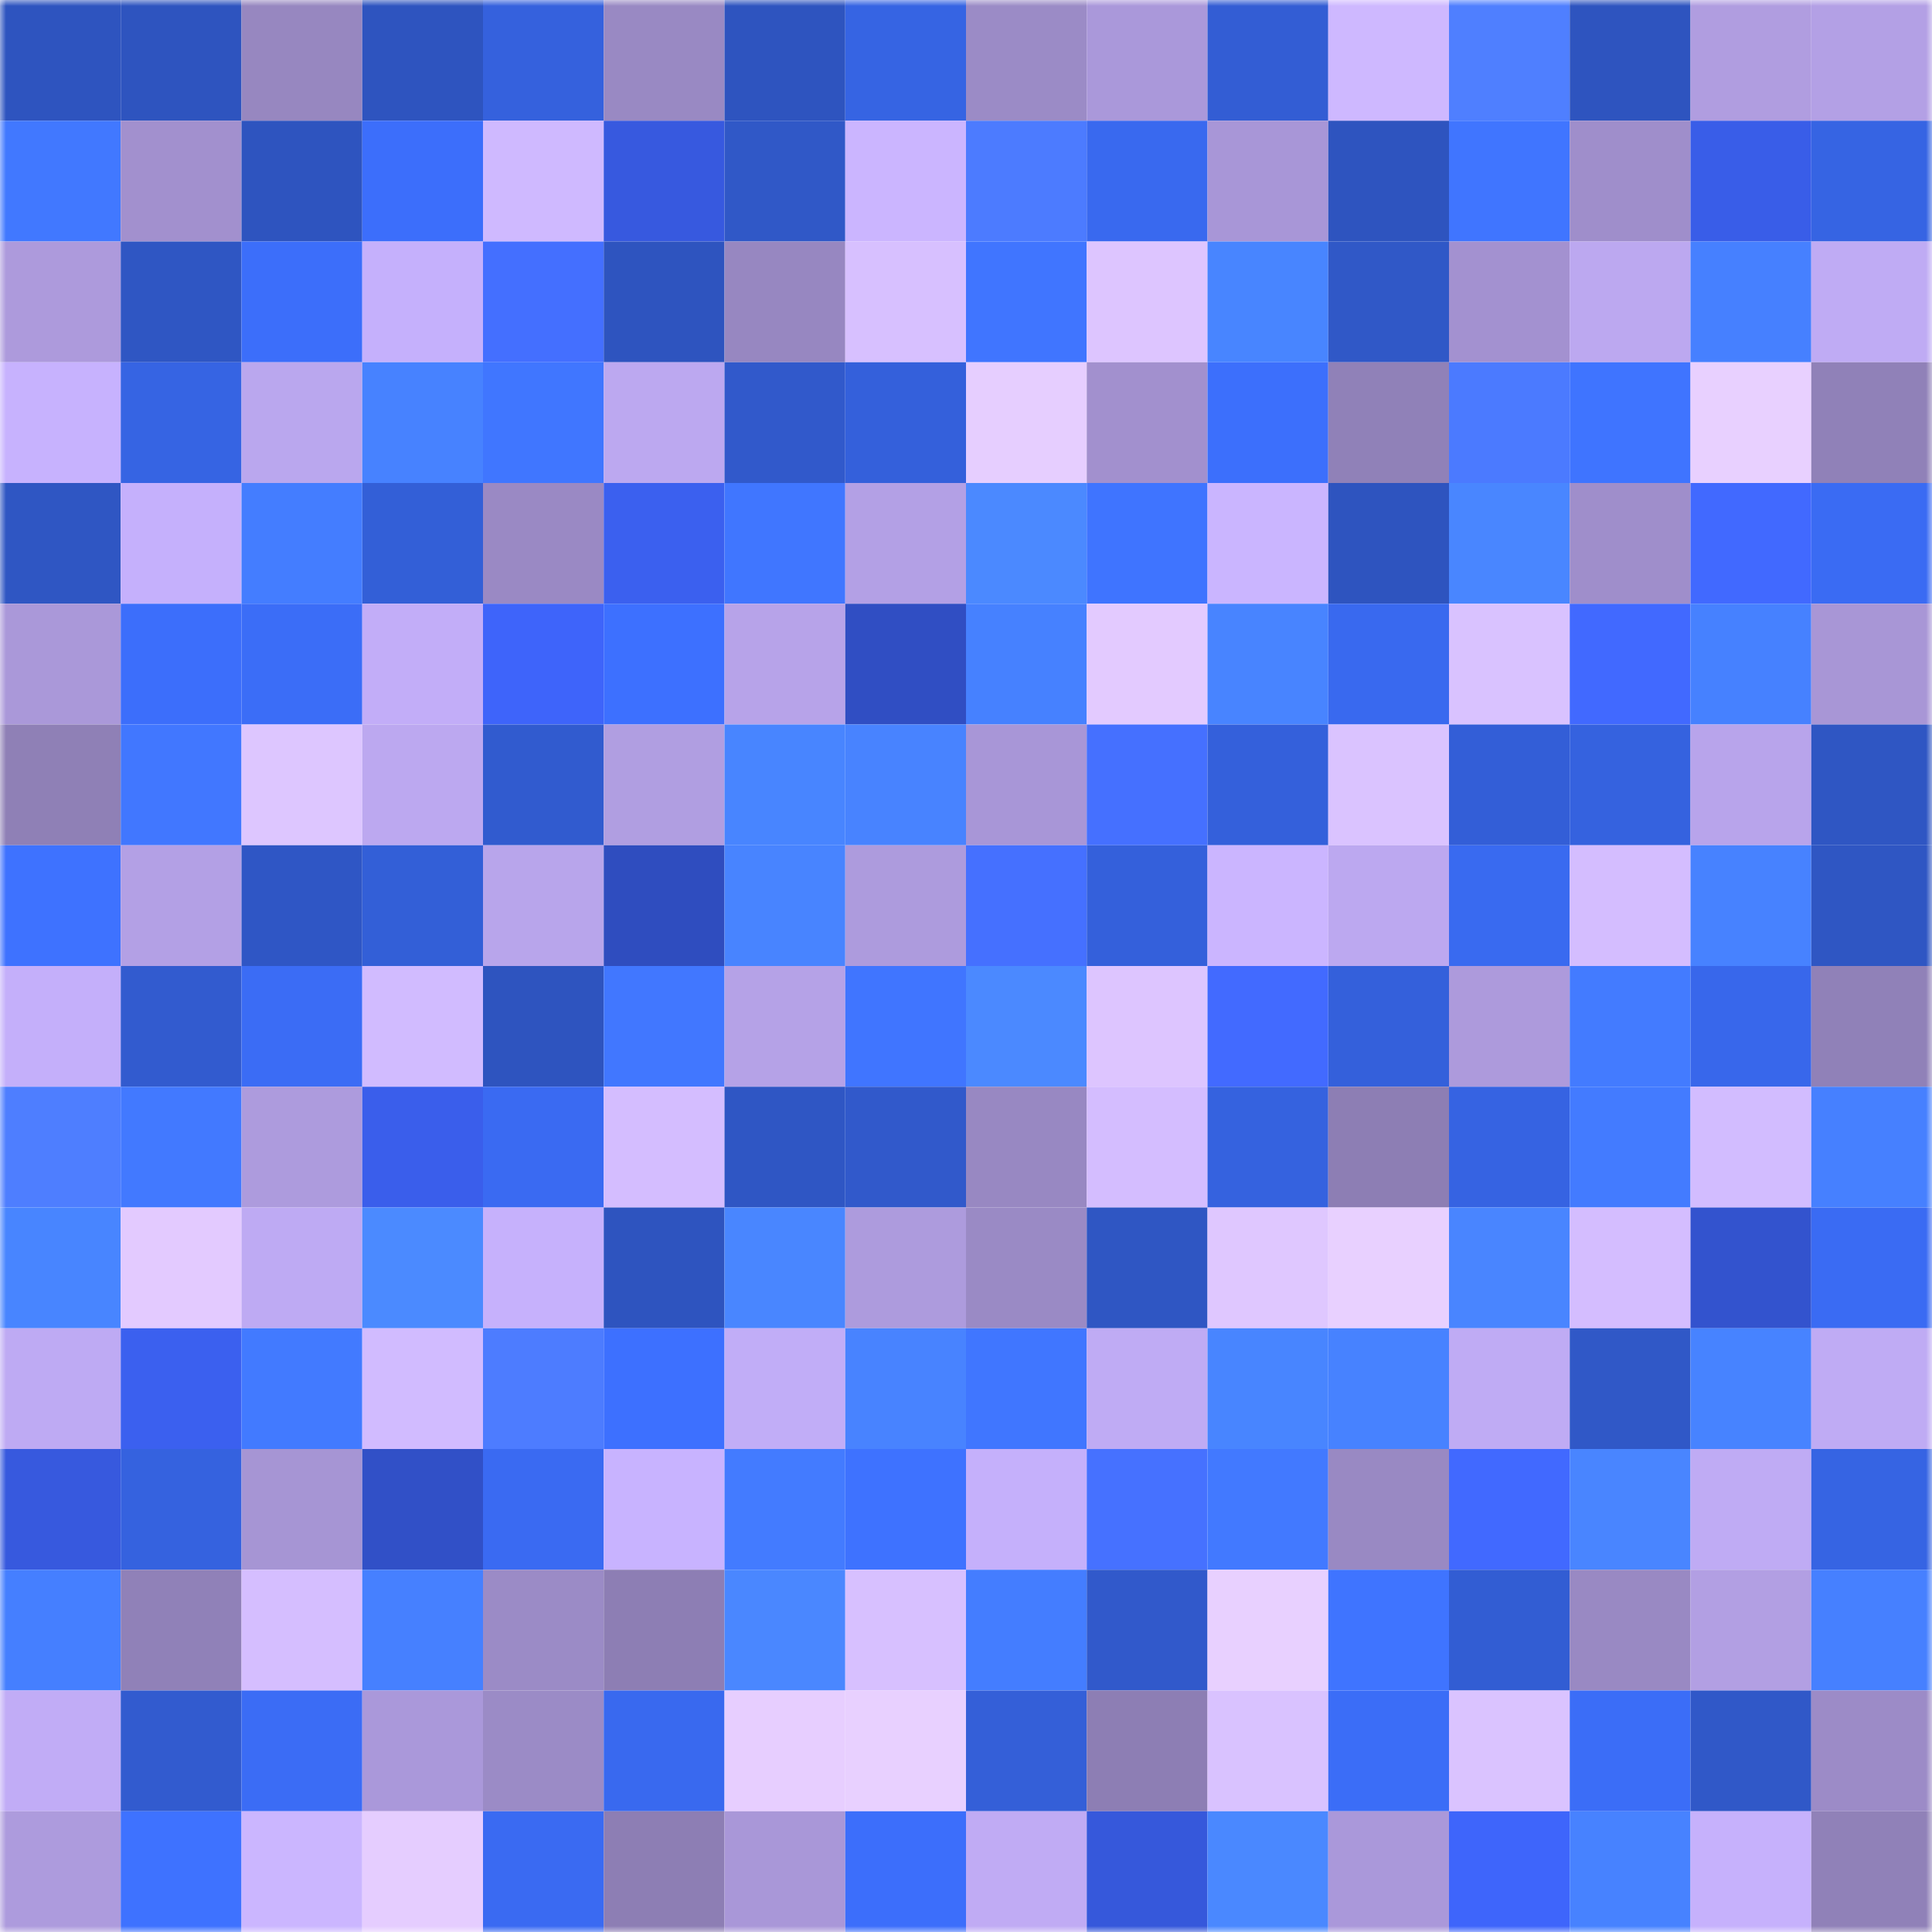 <svg viewBox="0 0 160 160" fill="none" role="img" xmlns="http://www.w3.org/2000/svg" width="240" height="240" name="basenames%2Conzozo.base.eth"><mask id="353235764" mask-type="alpha" maskUnits="userSpaceOnUse" x="0" y="0" width="160" height="160"><rect width="160" height="160" fill="#FFFFFF"></rect></mask><g mask="url(#353235764)"><rect x="0" y="0" width="10" height="10" fill="#2e54bf"></rect><rect x="10" y="0" width="10" height="10" fill="#2e54bf"></rect><rect x="20" y="0" width="10" height="10" fill="#9787c0"></rect><rect x="30" y="0" width="10" height="10" fill="#2e54bf"></rect><rect x="40" y="0" width="10" height="10" fill="#3561dd"></rect><rect x="50" y="0" width="10" height="10" fill="#9989c3"></rect><rect x="60" y="0" width="10" height="10" fill="#2e54bf"></rect><rect x="70" y="0" width="10" height="10" fill="#3664e3"></rect><rect x="80" y="0" width="10" height="10" fill="#9b8bc6"></rect><rect x="90" y="0" width="10" height="10" fill="#aa98da"></rect><rect x="100" y="0" width="10" height="10" fill="#335dd4"></rect><rect x="110" y="0" width="10" height="10" fill="#ceb8ff"></rect><rect x="120" y="0" width="10" height="10" fill="#4f7fff"></rect><rect x="130" y="0" width="10" height="10" fill="#2e54bf"></rect><rect x="140" y="0" width="10" height="10" fill="#b09de0"></rect><rect x="150" y="0" width="10" height="10" fill="#b3a0e5"></rect><rect x="0" y="10" width="10" height="10" fill="#4178ff"></rect><rect x="10" y="10" width="10" height="10" fill="#a290ce"></rect><rect x="20" y="10" width="10" height="10" fill="#2e54bf"></rect><rect x="30" y="10" width="10" height="10" fill="#3c6efb"></rect><rect x="40" y="10" width="10" height="10" fill="#cfb9ff"></rect><rect x="50" y="10" width="10" height="10" fill="#3759df"></rect><rect x="60" y="10" width="10" height="10" fill="#3058c7"></rect><rect x="70" y="10" width="10" height="10" fill="#cbb5ff"></rect><rect x="80" y="10" width="10" height="10" fill="#4c7bff"></rect><rect x="90" y="10" width="10" height="10" fill="#3969ef"></rect><rect x="100" y="10" width="10" height="10" fill="#a896d7"></rect><rect x="110" y="10" width="10" height="10" fill="#2e54bf"></rect><rect x="120" y="10" width="10" height="10" fill="#4075ff"></rect><rect x="130" y="10" width="10" height="10" fill="#9f8ecb"></rect><rect x="140" y="10" width="10" height="10" fill="#395de8"></rect><rect x="150" y="10" width="10" height="10" fill="#3664e3"></rect><rect x="0" y="20" width="10" height="10" fill="#ad9adc"></rect><rect x="10" y="20" width="10" height="10" fill="#2f56c3"></rect><rect x="20" y="20" width="10" height="10" fill="#3c6efa"></rect><rect x="30" y="20" width="10" height="10" fill="#c5b0fc"></rect><rect x="40" y="20" width="10" height="10" fill="#446fff"></rect><rect x="50" y="20" width="10" height="10" fill="#2e54bf"></rect><rect x="60" y="20" width="10" height="10" fill="#9787c1"></rect><rect x="70" y="20" width="10" height="10" fill="#d7c0ff"></rect><rect x="80" y="20" width="10" height="10" fill="#4075ff"></rect><rect x="90" y="20" width="10" height="10" fill="#ddc5ff"></rect><rect x="100" y="20" width="10" height="10" fill="#4885ff"></rect><rect x="110" y="20" width="10" height="10" fill="#3058c7"></rect><rect x="120" y="20" width="10" height="10" fill="#a391d0"></rect><rect x="130" y="20" width="10" height="10" fill="#bca8f0"></rect><rect x="140" y="20" width="10" height="10" fill="#4680ff"></rect><rect x="150" y="20" width="10" height="10" fill="#bfabf4"></rect><rect x="0" y="30" width="10" height="10" fill="#c7b2fe"></rect><rect x="10" y="30" width="10" height="10" fill="#3664e3"></rect><rect x="20" y="30" width="10" height="10" fill="#baa7ee"></rect><rect x="30" y="30" width="10" height="10" fill="#4782ff"></rect><rect x="40" y="30" width="10" height="10" fill="#4076ff"></rect><rect x="50" y="30" width="10" height="10" fill="#bca8f0"></rect><rect x="60" y="30" width="10" height="10" fill="#3159cb"></rect><rect x="70" y="30" width="10" height="10" fill="#3460db"></rect><rect x="80" y="30" width="10" height="10" fill="#e6ceff"></rect><rect x="90" y="30" width="10" height="10" fill="#a290ce"></rect><rect x="100" y="30" width="10" height="10" fill="#3c6ffc"></rect><rect x="110" y="30" width="10" height="10" fill="#9081b8"></rect><rect x="120" y="30" width="10" height="10" fill="#4b7aff"></rect><rect x="130" y="30" width="10" height="10" fill="#3f74ff"></rect><rect x="140" y="30" width="10" height="10" fill="#e8d0ff"></rect><rect x="150" y="30" width="10" height="10" fill="#9081b8"></rect><rect x="0" y="40" width="10" height="10" fill="#2f56c3"></rect><rect x="10" y="40" width="10" height="10" fill="#c5b0fc"></rect><rect x="20" y="40" width="10" height="10" fill="#447dff"></rect><rect x="30" y="40" width="10" height="10" fill="#335fd7"></rect><rect x="40" y="40" width="10" height="10" fill="#9a89c4"></rect><rect x="50" y="40" width="10" height="10" fill="#3b60ef"></rect><rect x="60" y="40" width="10" height="10" fill="#4076ff"></rect><rect x="70" y="40" width="10" height="10" fill="#b3a0e5"></rect><rect x="80" y="40" width="10" height="10" fill="#4b89ff"></rect><rect x="90" y="40" width="10" height="10" fill="#3f74ff"></rect><rect x="100" y="40" width="10" height="10" fill="#cab5ff"></rect><rect x="110" y="40" width="10" height="10" fill="#2e54bf"></rect><rect x="120" y="40" width="10" height="10" fill="#4986ff"></rect><rect x="130" y="40" width="10" height="10" fill="#9f8ecb"></rect><rect x="140" y="40" width="10" height="10" fill="#4169ff"></rect><rect x="150" y="40" width="10" height="10" fill="#3a6bf3"></rect><rect x="0" y="50" width="10" height="10" fill="#aa98d9"></rect><rect x="10" y="50" width="10" height="10" fill="#3c6efb"></rect><rect x="20" y="50" width="10" height="10" fill="#3b6df7"></rect><rect x="30" y="50" width="10" height="10" fill="#c2adf8"></rect><rect x="40" y="50" width="10" height="10" fill="#3e64fa"></rect><rect x="50" y="50" width="10" height="10" fill="#3d70ff"></rect><rect x="60" y="50" width="10" height="10" fill="#b7a3e9"></rect><rect x="70" y="50" width="10" height="10" fill="#304ec3"></rect><rect x="80" y="50" width="10" height="10" fill="#4681ff"></rect><rect x="90" y="50" width="10" height="10" fill="#e3caff"></rect><rect x="100" y="50" width="10" height="10" fill="#4884ff"></rect><rect x="110" y="50" width="10" height="10" fill="#3969ef"></rect><rect x="120" y="50" width="10" height="10" fill="#d9c2ff"></rect><rect x="130" y="50" width="10" height="10" fill="#4169ff"></rect><rect x="140" y="50" width="10" height="10" fill="#4681ff"></rect><rect x="150" y="50" width="10" height="10" fill="#a896d6"></rect><rect x="0" y="60" width="10" height="10" fill="#8f80b6"></rect><rect x="10" y="60" width="10" height="10" fill="#4177ff"></rect><rect x="20" y="60" width="10" height="10" fill="#ddc6ff"></rect><rect x="30" y="60" width="10" height="10" fill="#bca8f0"></rect><rect x="40" y="60" width="10" height="10" fill="#315bcf"></rect><rect x="50" y="60" width="10" height="10" fill="#b09ee1"></rect><rect x="60" y="60" width="10" height="10" fill="#4885ff"></rect><rect x="70" y="60" width="10" height="10" fill="#4883ff"></rect><rect x="80" y="60" width="10" height="10" fill="#a896d7"></rect><rect x="90" y="60" width="10" height="10" fill="#4570ff"></rect><rect x="100" y="60" width="10" height="10" fill="#3460db"></rect><rect x="110" y="60" width="10" height="10" fill="#dac3ff"></rect><rect x="120" y="60" width="10" height="10" fill="#335ed7"></rect><rect x="130" y="60" width="10" height="10" fill="#3562df"></rect><rect x="140" y="60" width="10" height="10" fill="#b8a4eb"></rect><rect x="150" y="60" width="10" height="10" fill="#2f56c3"></rect><rect x="0" y="70" width="10" height="10" fill="#3e72ff"></rect><rect x="10" y="70" width="10" height="10" fill="#b3a0e5"></rect><rect x="20" y="70" width="10" height="10" fill="#2f56c5"></rect><rect x="30" y="70" width="10" height="10" fill="#335fd7"></rect><rect x="40" y="70" width="10" height="10" fill="#b8a5eb"></rect><rect x="50" y="70" width="10" height="10" fill="#2f4dbf"></rect><rect x="60" y="70" width="10" height="10" fill="#4884ff"></rect><rect x="70" y="70" width="10" height="10" fill="#ad9bdd"></rect><rect x="80" y="70" width="10" height="10" fill="#4570ff"></rect><rect x="90" y="70" width="10" height="10" fill="#3460db"></rect><rect x="100" y="70" width="10" height="10" fill="#cbb5ff"></rect><rect x="110" y="70" width="10" height="10" fill="#bca8f0"></rect><rect x="120" y="70" width="10" height="10" fill="#396af0"></rect><rect x="130" y="70" width="10" height="10" fill="#d4bdff"></rect><rect x="140" y="70" width="10" height="10" fill="#4782ff"></rect><rect x="150" y="70" width="10" height="10" fill="#2f56c3"></rect><rect x="0" y="80" width="10" height="10" fill="#c4affa"></rect><rect x="10" y="80" width="10" height="10" fill="#325bcf"></rect><rect x="20" y="80" width="10" height="10" fill="#3b6cf5"></rect><rect x="30" y="80" width="10" height="10" fill="#d1bbff"></rect><rect x="40" y="80" width="10" height="10" fill="#2e54bf"></rect><rect x="50" y="80" width="10" height="10" fill="#4177ff"></rect><rect x="60" y="80" width="10" height="10" fill="#b5a2e7"></rect><rect x="70" y="80" width="10" height="10" fill="#4075ff"></rect><rect x="80" y="80" width="10" height="10" fill="#4b89ff"></rect><rect x="90" y="80" width="10" height="10" fill="#ddc5ff"></rect><rect x="100" y="80" width="10" height="10" fill="#426aff"></rect><rect x="110" y="80" width="10" height="10" fill="#3460db"></rect><rect x="120" y="80" width="10" height="10" fill="#ad9adc"></rect><rect x="130" y="80" width="10" height="10" fill="#437bff"></rect><rect x="140" y="80" width="10" height="10" fill="#3867eb"></rect><rect x="150" y="80" width="10" height="10" fill="#9081b8"></rect><rect x="0" y="90" width="10" height="10" fill="#4e7eff"></rect><rect x="10" y="90" width="10" height="10" fill="#4279ff"></rect><rect x="20" y="90" width="10" height="10" fill="#ad9bdd"></rect><rect x="30" y="90" width="10" height="10" fill="#3a5eeb"></rect><rect x="40" y="90" width="10" height="10" fill="#3a6af2"></rect><rect x="50" y="90" width="10" height="10" fill="#d4bdff"></rect><rect x="60" y="90" width="10" height="10" fill="#2f56c4"></rect><rect x="70" y="90" width="10" height="10" fill="#3159cb"></rect><rect x="80" y="90" width="10" height="10" fill="#9888c2"></rect><rect x="90" y="90" width="10" height="10" fill="#d4bdff"></rect><rect x="100" y="90" width="10" height="10" fill="#3562df"></rect><rect x="110" y="90" width="10" height="10" fill="#8d7eb4"></rect><rect x="120" y="90" width="10" height="10" fill="#3663e2"></rect><rect x="130" y="90" width="10" height="10" fill="#437bff"></rect><rect x="140" y="90" width="10" height="10" fill="#d2bcff"></rect><rect x="150" y="90" width="10" height="10" fill="#4680ff"></rect><rect x="0" y="100" width="10" height="10" fill="#4885ff"></rect><rect x="10" y="100" width="10" height="10" fill="#e3caff"></rect><rect x="20" y="100" width="10" height="10" fill="#beaaf3"></rect><rect x="30" y="100" width="10" height="10" fill="#4b8aff"></rect><rect x="40" y="100" width="10" height="10" fill="#c6b1fc"></rect><rect x="50" y="100" width="10" height="10" fill="#2e54bf"></rect><rect x="60" y="100" width="10" height="10" fill="#4986ff"></rect><rect x="70" y="100" width="10" height="10" fill="#ad9bdd"></rect><rect x="80" y="100" width="10" height="10" fill="#9a8ac5"></rect><rect x="90" y="100" width="10" height="10" fill="#2f56c3"></rect><rect x="100" y="100" width="10" height="10" fill="#dfc7ff"></rect><rect x="110" y="100" width="10" height="10" fill="#e8d0ff"></rect><rect x="120" y="100" width="10" height="10" fill="#4985ff"></rect><rect x="130" y="100" width="10" height="10" fill="#d4bdff"></rect><rect x="140" y="100" width="10" height="10" fill="#3353ce"></rect><rect x="150" y="100" width="10" height="10" fill="#3a6bf3"></rect><rect x="0" y="110" width="10" height="10" fill="#beaaf3"></rect><rect x="10" y="110" width="10" height="10" fill="#3b60ef"></rect><rect x="20" y="110" width="10" height="10" fill="#427aff"></rect><rect x="30" y="110" width="10" height="10" fill="#d1bbff"></rect><rect x="40" y="110" width="10" height="10" fill="#4d7cff"></rect><rect x="50" y="110" width="10" height="10" fill="#3d70ff"></rect><rect x="60" y="110" width="10" height="10" fill="#c1adf7"></rect><rect x="70" y="110" width="10" height="10" fill="#4883ff"></rect><rect x="80" y="110" width="10" height="10" fill="#4076ff"></rect><rect x="90" y="110" width="10" height="10" fill="#bfabf4"></rect><rect x="100" y="110" width="10" height="10" fill="#4885ff"></rect><rect x="110" y="110" width="10" height="10" fill="#4782ff"></rect><rect x="120" y="110" width="10" height="10" fill="#bfabf4"></rect><rect x="130" y="110" width="10" height="10" fill="#3058c7"></rect><rect x="140" y="110" width="10" height="10" fill="#4783ff"></rect><rect x="150" y="110" width="10" height="10" fill="#bfabf4"></rect><rect x="0" y="120" width="10" height="10" fill="#3759de"></rect><rect x="10" y="120" width="10" height="10" fill="#3562df"></rect><rect x="20" y="120" width="10" height="10" fill="#a695d4"></rect><rect x="30" y="120" width="10" height="10" fill="#3150c7"></rect><rect x="40" y="120" width="10" height="10" fill="#3a6af2"></rect><rect x="50" y="120" width="10" height="10" fill="#c8b3ff"></rect><rect x="60" y="120" width="10" height="10" fill="#437bff"></rect><rect x="70" y="120" width="10" height="10" fill="#3e72ff"></rect><rect x="80" y="120" width="10" height="10" fill="#c5b0fb"></rect><rect x="90" y="120" width="10" height="10" fill="#4671ff"></rect><rect x="100" y="120" width="10" height="10" fill="#4279ff"></rect><rect x="110" y="120" width="10" height="10" fill="#9989c3"></rect><rect x="120" y="120" width="10" height="10" fill="#4169ff"></rect><rect x="130" y="120" width="10" height="10" fill="#4985ff"></rect><rect x="140" y="120" width="10" height="10" fill="#bfabf4"></rect><rect x="150" y="120" width="10" height="10" fill="#3664e3"></rect><rect x="0" y="130" width="10" height="10" fill="#457fff"></rect><rect x="10" y="130" width="10" height="10" fill="#9081b8"></rect><rect x="20" y="130" width="10" height="10" fill="#d5beff"></rect><rect x="30" y="130" width="10" height="10" fill="#4680ff"></rect><rect x="40" y="130" width="10" height="10" fill="#9b8bc6"></rect><rect x="50" y="130" width="10" height="10" fill="#8d7eb4"></rect><rect x="60" y="130" width="10" height="10" fill="#4a87ff"></rect><rect x="70" y="130" width="10" height="10" fill="#d7c0ff"></rect><rect x="80" y="130" width="10" height="10" fill="#447dff"></rect><rect x="90" y="130" width="10" height="10" fill="#3159cb"></rect><rect x="100" y="130" width="10" height="10" fill="#e8d0ff"></rect><rect x="110" y="130" width="10" height="10" fill="#3f74ff"></rect><rect x="120" y="130" width="10" height="10" fill="#325dd3"></rect><rect x="130" y="130" width="10" height="10" fill="#9989c3"></rect><rect x="140" y="130" width="10" height="10" fill="#b29fe3"></rect><rect x="150" y="130" width="10" height="10" fill="#4680ff"></rect><rect x="0" y="140" width="10" height="10" fill="#c1acf6"></rect><rect x="10" y="140" width="10" height="10" fill="#325bcf"></rect><rect x="20" y="140" width="10" height="10" fill="#3b6cf5"></rect><rect x="30" y="140" width="10" height="10" fill="#aa98da"></rect><rect x="40" y="140" width="10" height="10" fill="#9b8bc6"></rect><rect x="50" y="140" width="10" height="10" fill="#3969ef"></rect><rect x="60" y="140" width="10" height="10" fill="#e7ceff"></rect><rect x="70" y="140" width="10" height="10" fill="#e8d0ff"></rect><rect x="80" y="140" width="10" height="10" fill="#345fd8"></rect><rect x="90" y="140" width="10" height="10" fill="#8d7eb4"></rect><rect x="100" y="140" width="10" height="10" fill="#d9c2ff"></rect><rect x="110" y="140" width="10" height="10" fill="#3b6df7"></rect><rect x="120" y="140" width="10" height="10" fill="#dac3ff"></rect><rect x="130" y="140" width="10" height="10" fill="#3b6df7"></rect><rect x="140" y="140" width="10" height="10" fill="#3058c8"></rect><rect x="150" y="140" width="10" height="10" fill="#9c8bc7"></rect><rect x="0" y="150" width="10" height="10" fill="#ad9bdd"></rect><rect x="10" y="150" width="10" height="10" fill="#3e72ff"></rect><rect x="20" y="150" width="10" height="10" fill="#cbb6ff"></rect><rect x="30" y="150" width="10" height="10" fill="#e5cdff"></rect><rect x="40" y="150" width="10" height="10" fill="#3a6af2"></rect><rect x="50" y="150" width="10" height="10" fill="#8d7eb4"></rect><rect x="60" y="150" width="10" height="10" fill="#a997d8"></rect><rect x="70" y="150" width="10" height="10" fill="#3c6efb"></rect><rect x="80" y="150" width="10" height="10" fill="#c0abf4"></rect><rect x="90" y="150" width="10" height="10" fill="#3658db"></rect><rect x="100" y="150" width="10" height="10" fill="#4a88ff"></rect><rect x="110" y="150" width="10" height="10" fill="#aa98da"></rect><rect x="120" y="150" width="10" height="10" fill="#3e65fb"></rect><rect x="130" y="150" width="10" height="10" fill="#4782ff"></rect><rect x="140" y="150" width="10" height="10" fill="#c6b1fc"></rect><rect x="150" y="150" width="10" height="10" fill="#9081b8"></rect></g></svg>